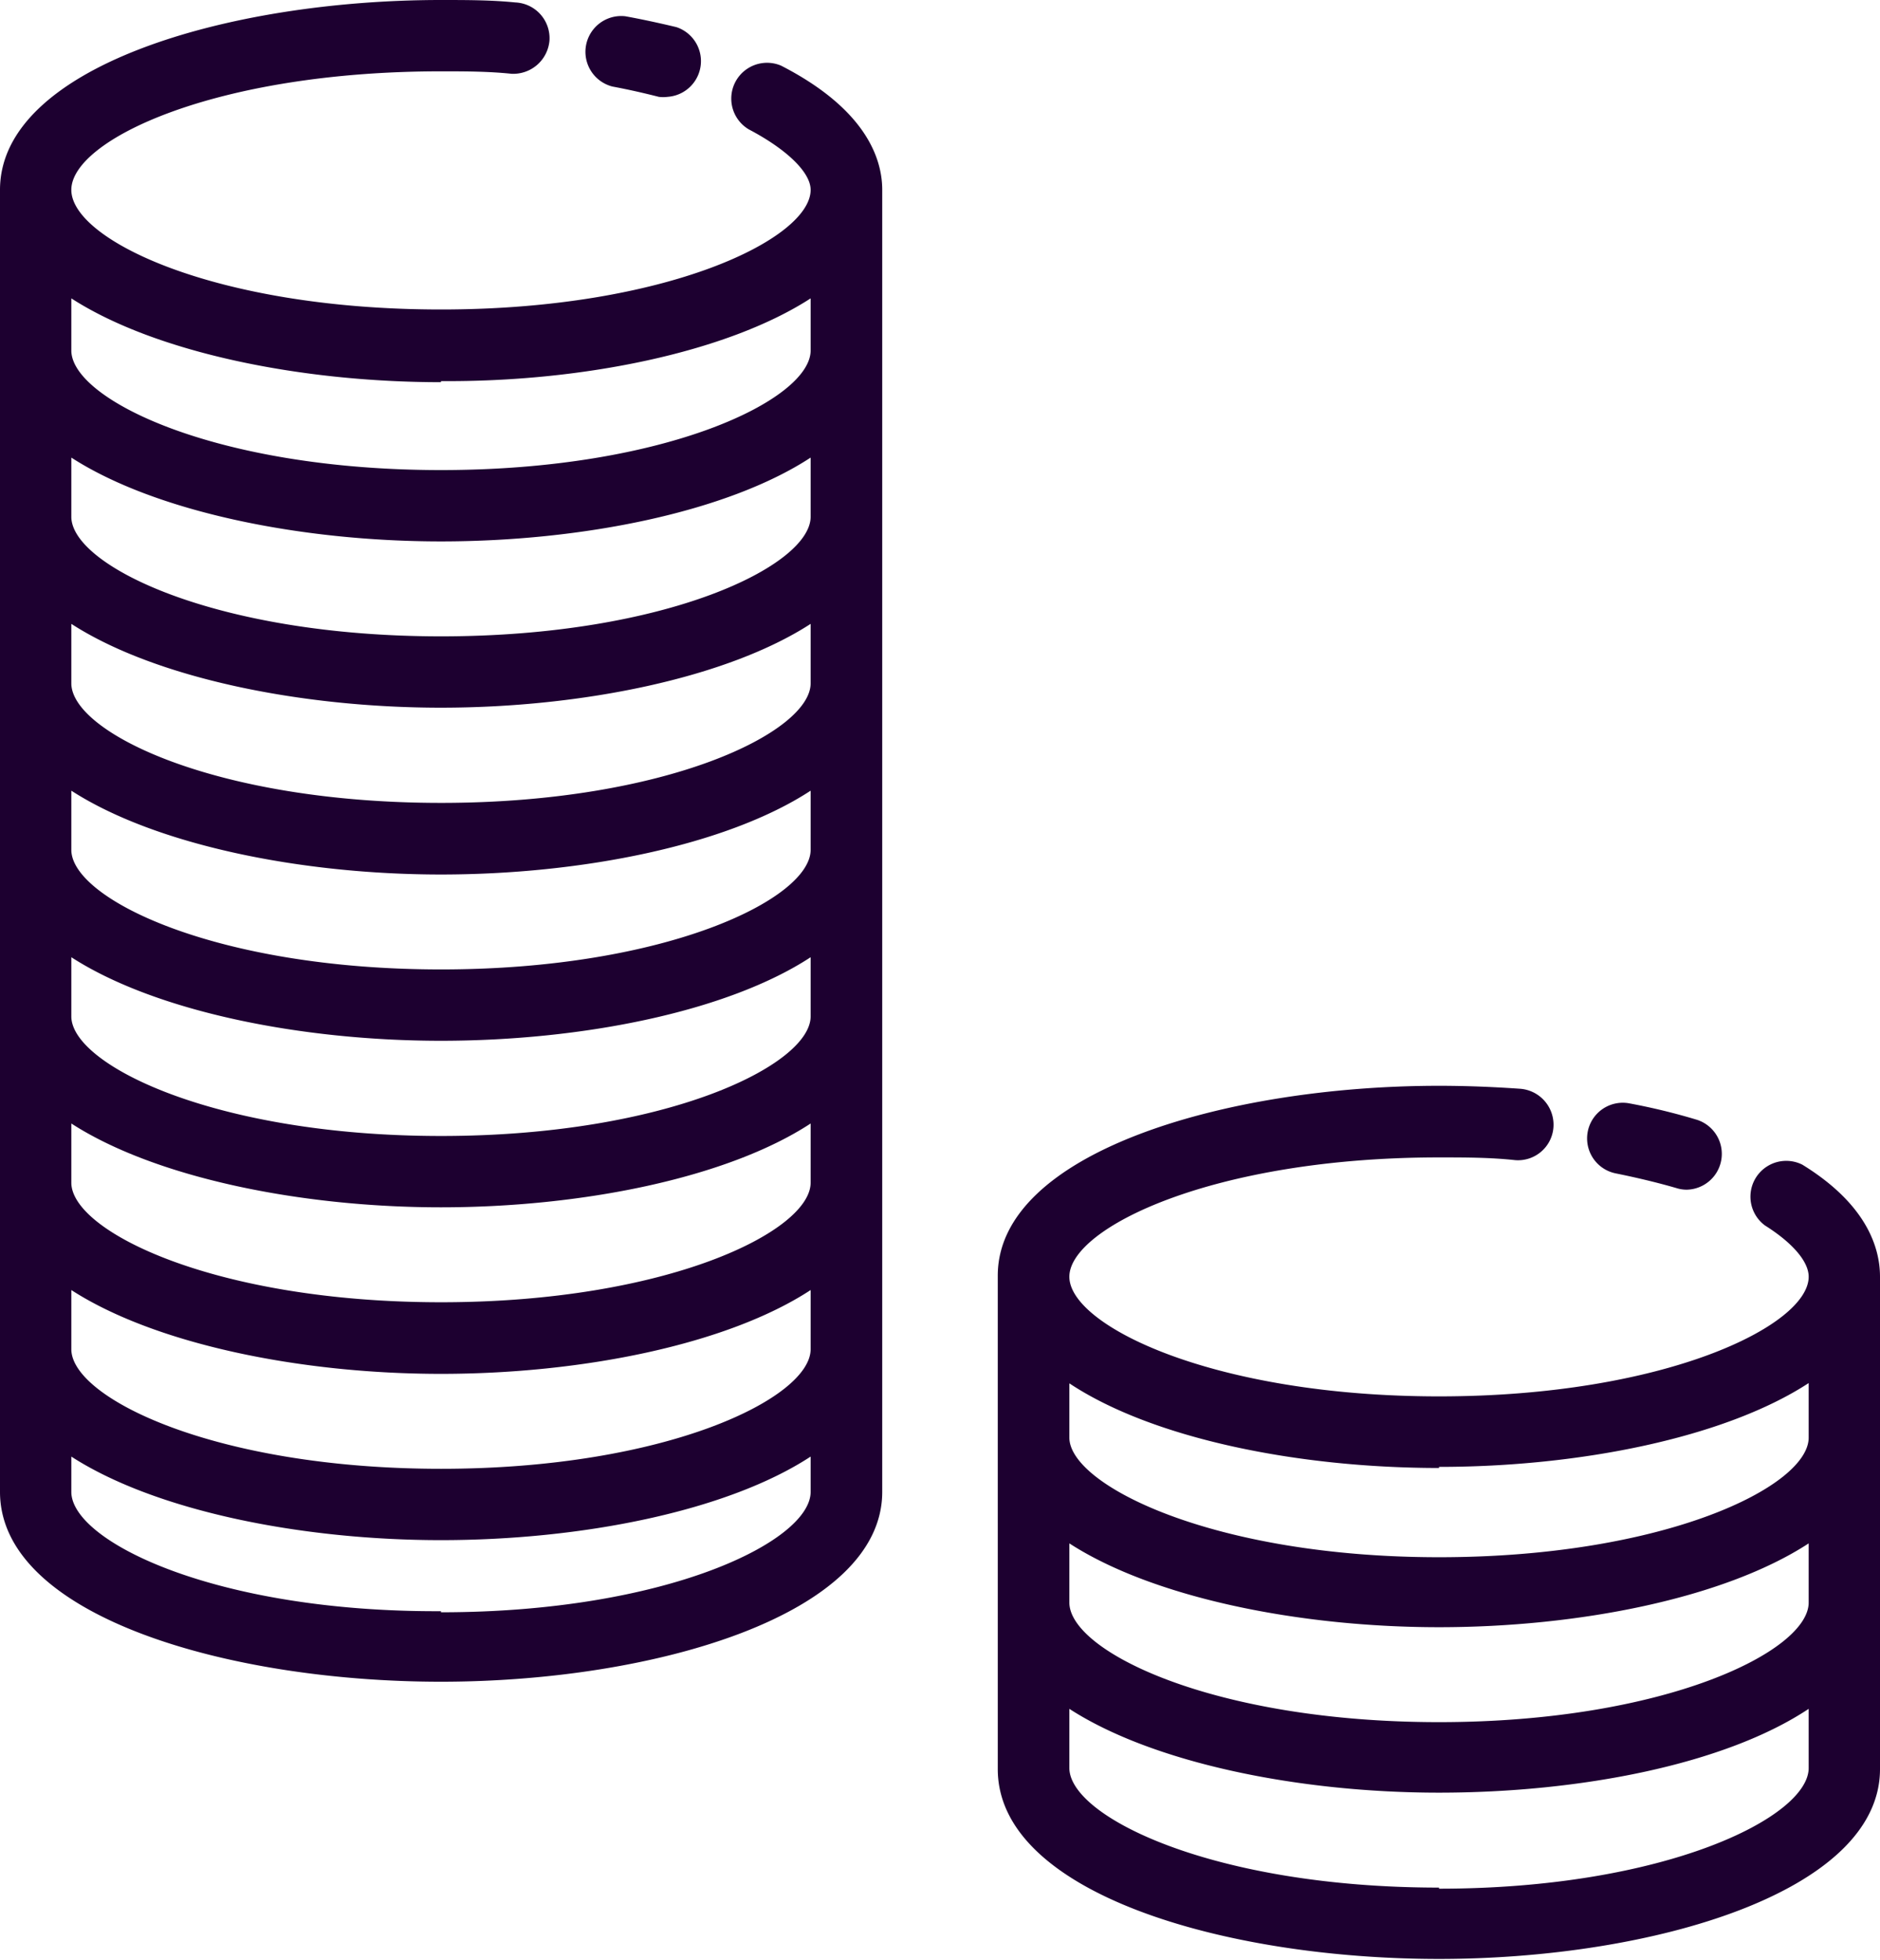 <svg xmlns="http://www.w3.org/2000/svg" viewBox="0 0 69.32 72.27"><defs><style>.cls-1{fill:#1d0030;}</style></defs><title>money</title><g id="Слой_2" data-name="Слой 2"><g id="outline"><path class="cls-1" d="M28.8,2.42a1.32,1.32,0,0,0-1.19,2.35C29,5.5,29.89,6.35,29.89,7c0,1.8-5.31,4.41-13.63,4.41S2.63,8.84,2.63,7,7.94,2.63,16.26,2.63c.86,0,1.74,0,2.6.09a1.34,1.34,0,0,0,1.4-1.22A1.32,1.32,0,0,0,19,.09C18.12,0,17.18,0,16.26,0,8.38,0,0,2.47,0,7V55c0,4.57,8.38,7,16.26,7s16.27-2.47,16.27-7V7C32.53,5.8,31.88,4,28.8,2.42Zm1.09,47.32c0,1.8-5.31,4.41-13.63,4.41S2.63,51.54,2.63,49.74V47.56c3.1,2,8.46,3.09,13.63,3.09s10.54-1.07,13.63-3.09Zm0-6.14c0,1.8-5.31,4.41-13.63,4.41S2.63,45.4,2.63,43.6V41.42c3.1,2,8.46,3.09,13.63,3.09s10.54-1.07,13.63-3.09Zm0-6.13c0,1.79-5.31,4.41-13.63,4.41S2.63,39.26,2.63,37.47V35.29c3.1,2,8.46,3.08,13.63,3.08s10.54-1.06,13.63-3.08Zm0-6.14c0,1.8-5.31,4.41-13.63,4.41S2.63,33.13,2.63,31.33V29.15c3.1,2,8.46,3.09,13.63,3.09s10.54-1.07,13.63-3.09Zm0-6.14c0,1.8-5.31,4.41-13.63,4.41S2.63,27,2.63,25.19V23c3.1,2,8.46,3.09,13.63,3.09S26.8,25,29.89,23Zm0-6.14c0,1.8-5.31,4.41-13.63,4.41S2.63,20.85,2.63,19.05V16.87c3.1,2,8.46,3.09,13.63,3.09s10.54-1.07,13.63-3.09Zm-13.63-5C21.43,14.09,26.8,13,29.89,11v1.92c0,1.8-5.31,4.41-13.63,4.41S2.63,14.72,2.63,12.92V11C5.73,13,11.09,14.09,16.26,14.09Zm0,45.35C7.94,59.44,2.63,56.82,2.63,55V53.7c3.1,2,8.46,3.08,13.63,3.08S26.8,55.72,29.89,53.7V55C29.89,56.82,24.58,59.44,16.26,59.44Z"/><path class="cls-1" d="M22.58,3.19c.59.11,1.16.24,1.71.38a1.24,1.24,0,0,0,.33,0A1.32,1.32,0,0,0,24.94,1C24.35.86,23.72.72,23.06.6a1.32,1.32,0,0,0-.48,2.59Z"/><path class="cls-1" d="M66.46,42.94a1.32,1.32,0,0,0-1.38,2.24c1,.63,1.61,1.32,1.61,1.89,0,1.8-5.31,4.41-13.63,4.41s-13.63-2.61-13.63-4.41,5.31-4.4,13.63-4.4c.94,0,1.88,0,2.8.1a1.31,1.31,0,0,0,1.42-1.22,1.33,1.33,0,0,0-1.22-1.41c-1-.07-2-.11-3-.11-7.89,0-16.27,2.47-16.27,7V65.22c0,4.58,8.38,7,16.27,7s16.26-2.47,16.26-7V47.07C69.32,46,68.83,44.4,66.46,42.94Zm.23,16.14c0,1.8-5.31,4.41-13.63,4.41s-13.63-2.61-13.63-4.41V56.9c3.09,2,8.46,3.09,13.63,3.09s10.53-1.07,13.63-3.09Zm-13.63-5c5.17,0,10.53-1.07,13.63-3.09V53c0,1.8-5.31,4.41-13.63,4.41S39.43,54.75,39.43,53V51C42.52,53.05,47.89,54.12,53.06,54.12Zm0,15.51c-8.32,0-13.63-2.61-13.63-4.41V63c3.09,2,8.46,3.09,13.63,3.09S63.59,65.06,66.69,63v2.18C66.69,67,61.38,69.63,53.06,69.63Z"/><path class="cls-1" d="M59.58,43.26c.79.16,1.54.34,2.23.54a1.26,1.26,0,0,0,.38.06,1.32,1.32,0,0,0,.37-2.58,23.51,23.51,0,0,0-2.47-.6,1.31,1.31,0,1,0-.51,2.58Z"/></g></g></svg>